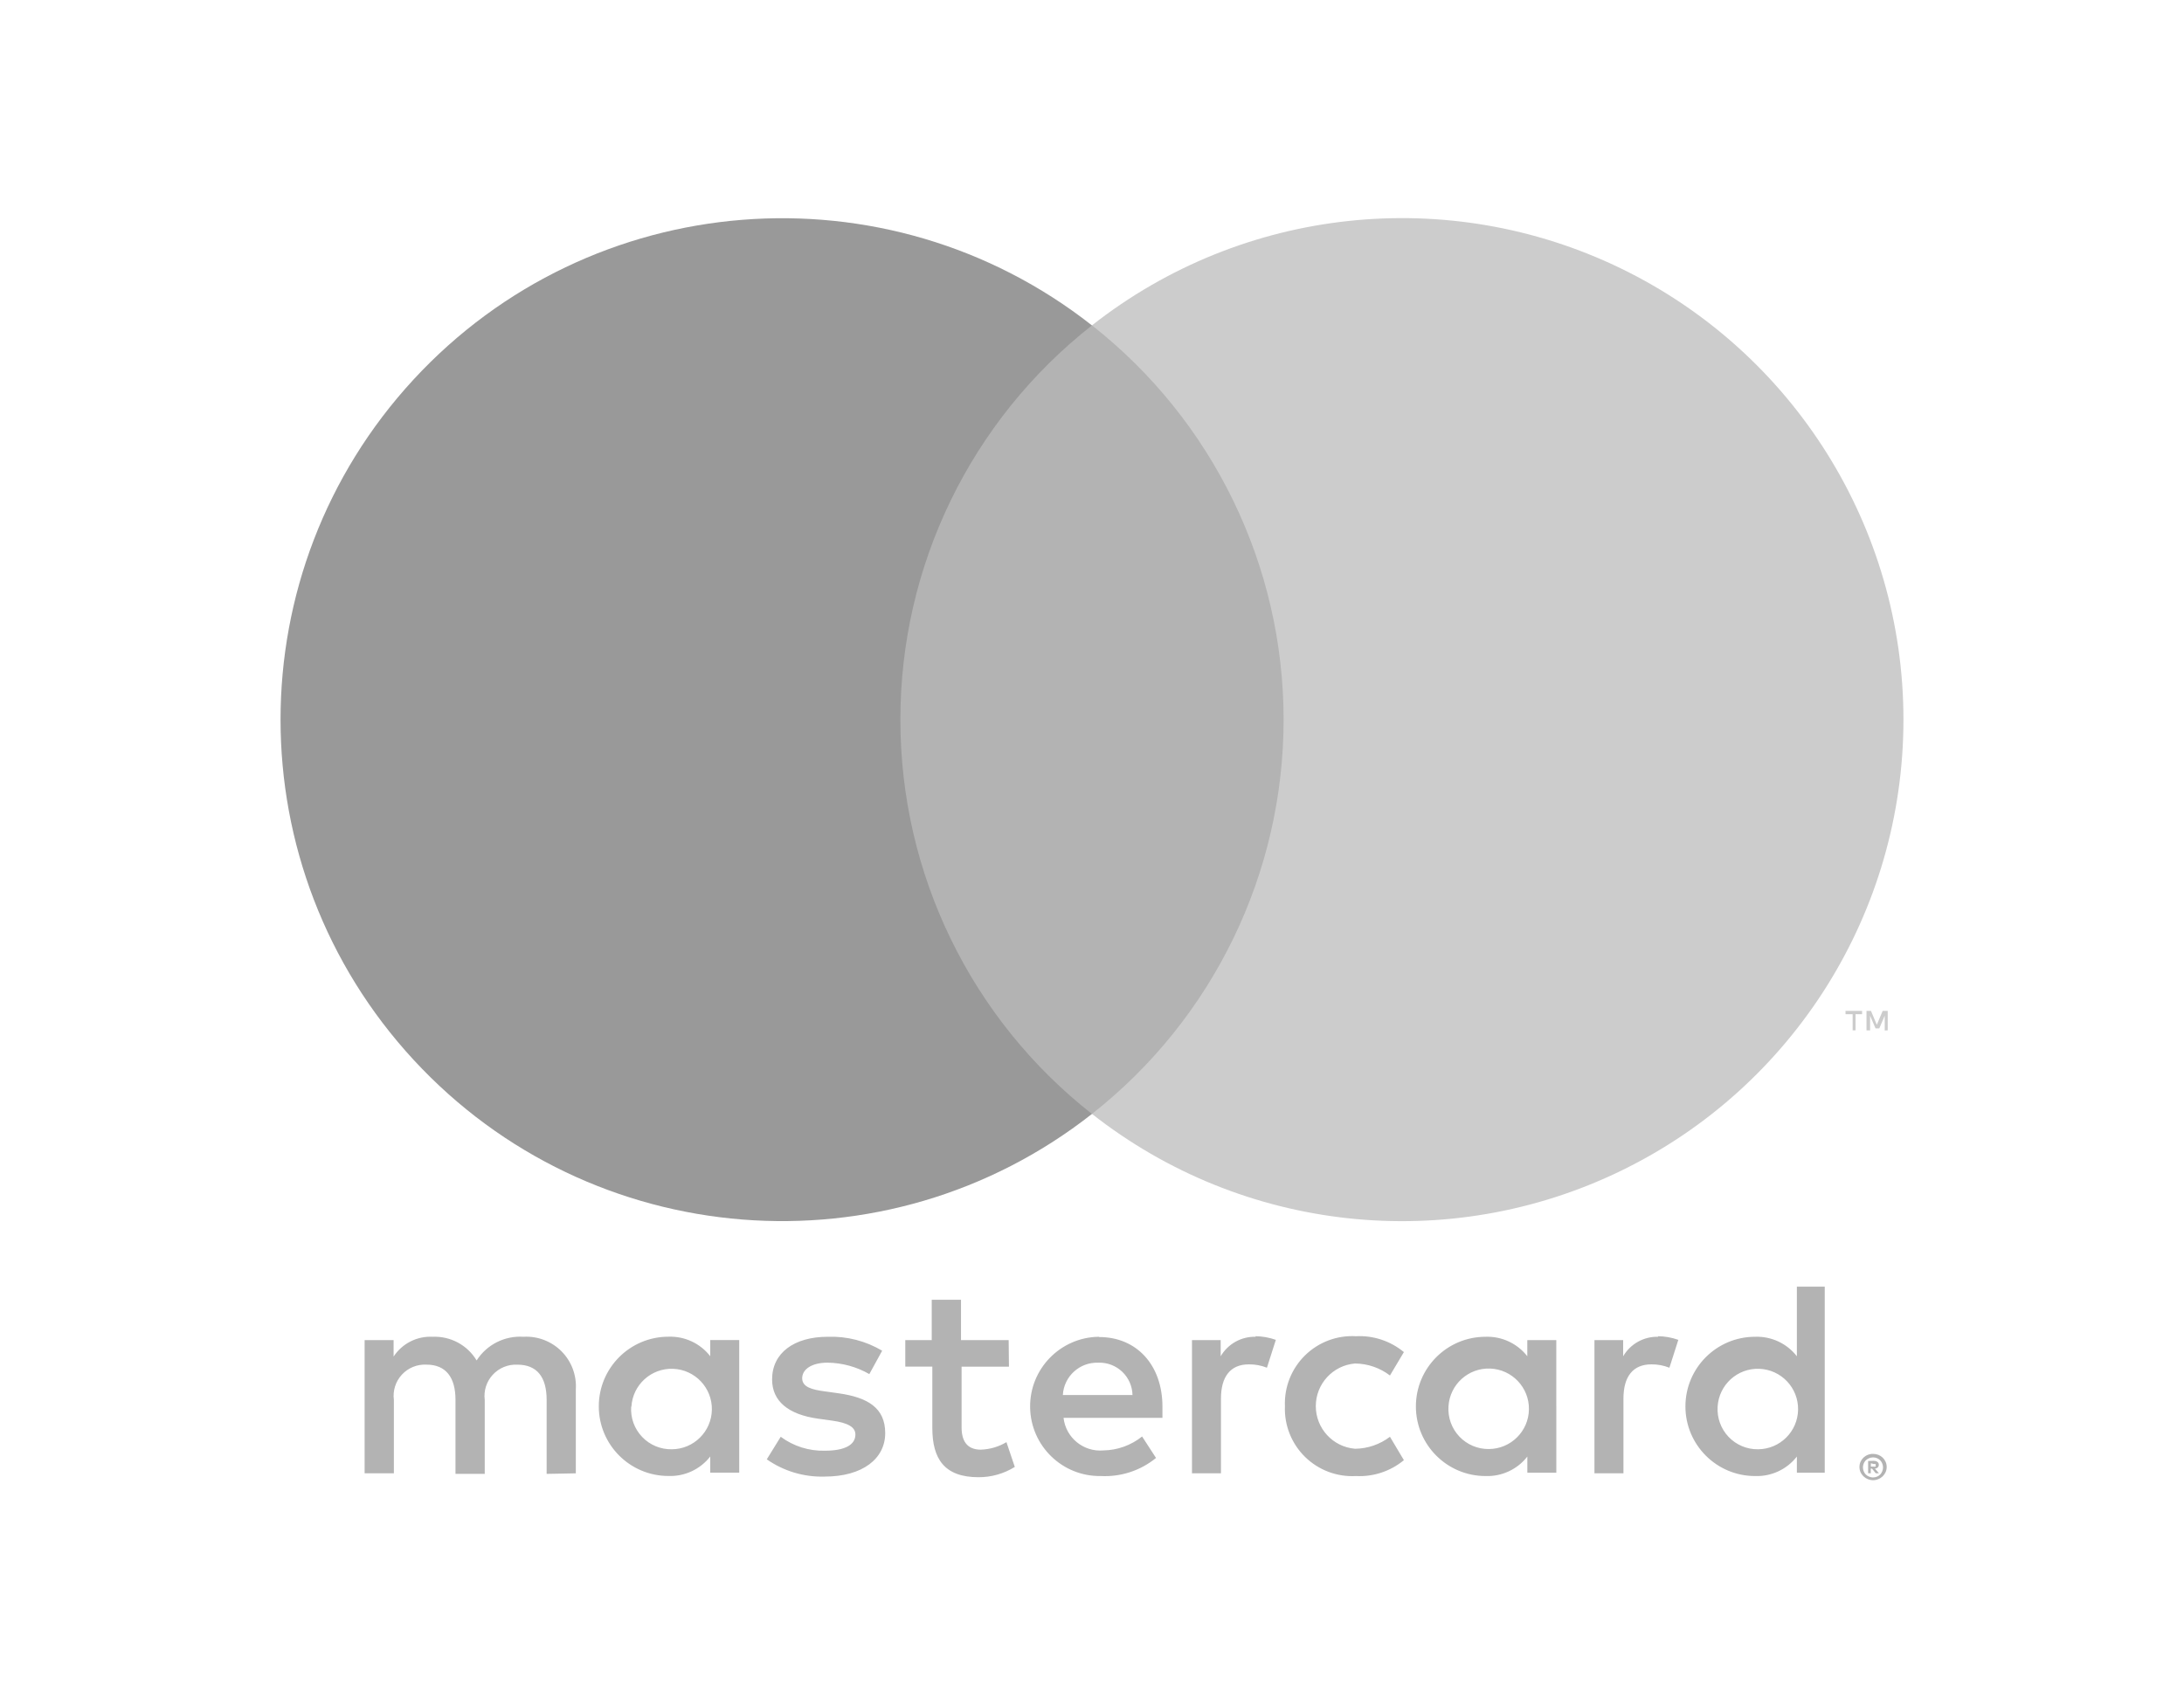 <?xml version="1.0" encoding="UTF-8" standalone="no"?>
<svg
   width="63"
   height="49"
   viewBox="0 0 63 49"
   version="1.1"
   id="svg14"
   sodipodi:docname="mastercard_negative.svg"
   inkscape:version="1.1.2 (b8e25be833, 2022-02-05)"
   xmlns:inkscape="http://www.inkscape.org/namespaces/inkscape"
   xmlns:sodipodi="http://sodipodi.sourceforge.net/DTD/sodipodi-0.dtd"
   xmlns="http://www.w3.org/2000/svg"
   xmlns:svg="http://www.w3.org/2000/svg"
   xmlns:rdf="http://www.w3.org/1999/02/22-rdf-syntax-ns#"
   xmlns:cc="http://creativecommons.org/ns#"
   xmlns:dc="http://purl.org/dc/elements/1.1/">
  <defs
     id="defs18" />
  <sodipodi:namedview
     id="namedview16"
     pagecolor="#ffffff"
     bordercolor="#666666"
     borderopacity="1.0"
     inkscape:pageshadow="2"
     inkscape:pageopacity="0.0"
     inkscape:pagecheckerboard="0"
     showgrid="false"
     inkscape:zoom="14.673469"
     inkscape:cx="31.519472"
     inkscape:cy="24.465926"
     inkscape:window-width="3840"
     inkscape:window-height="2066"
     inkscape:window-x="-11"
     inkscape:window-y="-11"
     inkscape:window-maximized="1"
     inkscape:current-layer="g12" />
  <title
     id="title2">mastercard</title>
  <g
     fill-rule="nonzero"
     fill="none"
     id="g12">
    <g
       id="g831"
       transform="translate(1.465,0.078)">
      <path
         d="M 15.145,42.428 V 40.016 c 0.028,-0.41 -0.121,-0.813 -0.41,-1.105 -0.289,-0.292 -0.69,-0.446 -1.101,-0.422 -0.541,-0.035 -1.058,0.226 -1.35,0.683 -0.266,-0.443 -0.753,-0.705 -1.27,-0.683 -0.45,-0.023 -0.878,0.194 -1.125,0.571 V 38.586 H 9.053 v 3.842 h 0.844 v -2.114 c -0.036,-0.266 0.048,-0.534 0.23,-0.732 0.182,-0.197 0.442,-0.303 0.711,-0.289 0.555,0 0.836,0.362 0.836,1.013 v 2.138 h 0.844 v -2.13 c -0.035,-0.266 0.05,-0.533 0.232,-0.73 0.182,-0.197 0.441,-0.303 0.709,-0.29 0.571,0 0.844,0.362 0.844,1.013 v 2.138 l 0.844,-0.016 z M 27.631,38.586 H 26.256 v -1.165 h -0.844 v 1.165 h -0.763 v 0.764 h 0.78 v 1.768 c 0,0.892 0.346,1.423 1.334,1.423 0.369,0.001 0.732,-0.102 1.045,-0.297 l -0.241,-0.715 c -0.224,0.134 -0.479,0.208 -0.739,0.217 -0.402,0 -0.555,-0.257 -0.555,-0.643 v -1.752 h 1.366 l -0.008,-0.764 z M 34.76,38.489 c -0.415,-0.012 -0.804,0.204 -1.013,0.563 V 38.586 h -0.828 v 3.842 h 0.836 v -2.154 c 0,-0.635 0.273,-0.989 0.804,-0.989 0.179,-0.002 0.356,0.03 0.522,0.097 l 0.257,-0.804 c -0.191,-0.068 -0.392,-0.104 -0.595,-0.105 l 0.016,0.016 z m -10.778,0.402 c -0.473,-0.281 -1.017,-0.421 -1.567,-0.402 -0.973,0 -1.608,0.466 -1.608,1.23 0,0.627 0.466,1.013 1.326,1.133 l 0.402,0.056 c 0.458,0.064 0.675,0.185 0.675,0.402 0,0.297 -0.306,0.466 -0.876,0.466 -0.459,0.013 -0.909,-0.128 -1.278,-0.402 l -0.402,0.651 c 0.487,0.34 1.07,0.515 1.664,0.498 1.109,0 1.752,-0.522 1.752,-1.254 0,-0.731 -0.506,-1.029 -1.342,-1.149 l -0.402,-0.056 c -0.362,-0.048 -0.651,-0.121 -0.651,-0.378 0,-0.257 0.273,-0.45 0.731,-0.45 0.423,0.005 0.838,0.118 1.206,0.33 l 0.37,-0.675 z M 46.37,38.489 c -0.415,-0.012 -0.804,0.204 -1.013,0.563 V 38.586 h -0.828 v 3.842 h 0.836 v -2.154 c 0,-0.635 0.273,-0.989 0.804,-0.989 0.179,-0.002 0.356,0.03 0.522,0.097 l 0.257,-0.804 c -0.191,-0.068 -0.392,-0.104 -0.595,-0.105 z m -10.77,2.009 c -0.02,0.546 0.191,1.075 0.581,1.457 0.39,0.382 0.923,0.583 1.469,0.552 0.502,0.026 0.995,-0.138 1.382,-0.458 l -0.402,-0.675 c -0.289,0.22 -0.641,0.342 -1.005,0.346 -0.641,-0.052 -1.134,-0.587 -1.134,-1.23 0,-0.643 0.494,-1.178 1.134,-1.23 0.363,0.004 0.716,0.125 1.005,0.346 l 0.402,-0.675 c -0.387,-0.32 -0.88,-0.484 -1.382,-0.458 -0.545,-0.031 -1.079,0.169 -1.469,0.552 -0.39,0.382 -0.601,0.912 -0.581,1.458 z m 7.828,0 v -1.913 h -0.836 v 0.466 C 42.304,38.682 41.856,38.472 41.387,38.489 c -1.11,0 -2.009,0.9 -2.009,2.009 0,1.11 0.9,2.009 2.009,2.009 0.469,0.017 0.918,-0.192 1.206,-0.562 v 0.466 h 0.836 v -1.913 z m -3.11,0 c 0.037,-0.631 0.572,-1.116 1.203,-1.092 0.631,0.024 1.128,0.548 1.118,1.179 -0.01,0.632 -0.524,1.139 -1.155,1.143 -0.322,0.004 -0.63,-0.126 -0.852,-0.36 -0.221,-0.233 -0.335,-0.549 -0.314,-0.87 z m -10.087,-2.009 c -1.11,0.016 -1.997,0.928 -1.981,2.037 0.016,1.11 0.928,1.997 2.037,1.981 0.578,0.03 1.147,-0.156 1.595,-0.522 l -0.402,-0.619 c -0.317,0.254 -0.711,0.396 -1.117,0.402 -0.575,0.049 -1.084,-0.368 -1.149,-0.94 h 2.853 v -0.322 c 0,-1.206 -0.747,-2.009 -1.824,-2.009 l -0.012,-0.008 z m 0,0.747 c 0.253,-0.005 0.497,0.09 0.679,0.265 0.182,0.175 0.288,0.415 0.293,0.668 h -2.009 c 0.03,-0.537 0.484,-0.951 1.021,-0.932 h 0.016 z m 20.941,1.27 V 37.043 h -0.804 v 2.009 c -0.288,-0.371 -0.737,-0.58 -1.206,-0.563 -1.11,0 -2.009,0.9 -2.009,2.009 0,1.11 0.9,2.009 2.009,2.009 0.469,0.017 0.918,-0.192 1.206,-0.562 v 0.466 h 0.804 v -1.905 z m 1.394,1.362 c 0.052,-6.11e-4 0.104,0.009 0.153,0.028 0.046,0.019 0.088,0.046 0.125,0.08 0.035,0.035 0.064,0.076 0.084,0.121 0.041,0.095 0.041,0.202 0,0.297 -0.021,0.045 -0.049,0.086 -0.085,0.121 -0.036,0.034 -0.078,0.062 -0.125,0.08 -0.048,0.021 -0.1,0.032 -0.153,0.032 -0.155,-0.001 -0.296,-0.092 -0.362,-0.233 -0.04,-0.095 -0.04,-0.202 0,-0.297 0.021,-0.045 0.049,-0.086 0.085,-0.121 0.036,-0.034 0.078,-0.062 0.125,-0.08 0.052,-0.021 0.108,-0.031 0.165,-0.028 h -0.012 z m 0,0.679 c 0.04,1.53e-4 0.08,-0.008 0.117,-0.024 0.035,-0.015 0.066,-0.037 0.092,-0.064 0.104,-0.114 0.104,-0.288 0,-0.402 -0.026,-0.027 -0.058,-0.049 -0.092,-0.064 -0.037,-0.016 -0.076,-0.024 -0.117,-0.024 -0.04,2.29e-4 -0.08,0.008 -0.117,0.024 -0.036,0.015 -0.069,0.037 -0.097,0.064 -0.104,0.114 -0.104,0.288 0,0.402 0.028,0.028 0.06,0.049 0.097,0.064 0.04,0.017 0.084,0.026 0.129,0.024 h -0.012 z m 0.024,-0.478 c 0.038,-0.002 0.074,0.01 0.105,0.032 0.025,0.021 0.038,0.052 0.036,0.084 0.001,0.027 -0.009,0.053 -0.028,0.072 -0.023,0.021 -0.053,0.034 -0.084,0.036 l 0.116,0.133 h -0.092 l -0.108,-0.133 h -0.036 v 0.133 h -0.076 v -0.354 l 0.169,-0.004 z m -0.088,0.068 v 0.097 h 0.088 c 0.016,0.005 0.033,0.005 0.048,0 0.006,-0.011 0.006,-0.025 0,-0.036 0.006,-0.011 0.006,-0.025 0,-0.036 -0.016,-0.005 -0.033,-0.005 -0.048,0 l -0.089,-0.024 z m -4.42,-1.632 c 0.037,-0.631 0.572,-1.116 1.203,-1.092 0.631,0.024 1.128,0.548 1.118,1.179 -0.01,0.632 -0.523,1.139 -1.155,1.143 -0.322,0.004 -0.63,-0.126 -0.852,-0.36 -0.221,-0.234 -0.335,-0.549 -0.314,-0.87 z m -28.223,0 v -1.921 h -0.836 v 0.466 c -0.288,-0.371 -0.737,-0.58 -1.206,-0.563 -1.11,0 -2.009,0.9 -2.009,2.009 0,1.11 0.9,2.009 2.009,2.009 0.469,0.017 0.918,-0.192 1.206,-0.562 v 0.466 h 0.836 v -1.905 z m -3.11,0 c 0.037,-0.631 0.572,-1.116 1.203,-1.092 0.631,0.024 1.128,0.548 1.118,1.179 -0.01,0.632 -0.523,1.139 -1.155,1.143 -0.323,0.006 -0.634,-0.123 -0.857,-0.357 -0.223,-0.234 -0.338,-0.55 -0.316,-0.873 h 0.008 z"
         fill="#231f20"
         id="path4"
         style="fill:#b3b3b3;stroke-width:0.764" />
      <path
         fill="#ff5f00"
         d="M 23.705,9.31 H 36.363 V 32.06 H 23.705 Z"
         id="path6"
         style="fill:#b3b3b3;stroke-width:0.764" />
      <path
         d="m 24.508,20.687 c -0.005,-4.44 2.033,-8.635 5.526,-11.377 C 24.102,4.649 15.584,5.328 10.466,10.87 c -5.118,5.542 -5.118,14.087 0,19.63 5.118,5.542 13.636,6.221 19.568,1.56 -3.492,-2.74 -5.529,-6.934 -5.526,-11.373 z"
         fill="#eb001b"
         id="path8"
         style="fill:#999999;stroke-width:0.764" />
      <path
         d="m 53.442,20.687 c 0,5.539 -3.163,10.592 -8.145,13.012 -4.982,2.421 -10.909,1.784 -15.263,-1.64 3.49,-2.743 5.528,-6.936 5.528,-11.375 0,-4.439 -2.038,-8.632 -5.528,-11.375 4.354,-3.423 10.281,-4.06 15.263,-1.64 4.982,2.421 8.145,7.473 8.145,13.012 v 0.004 z m -1.382,8.962 v -0.466 h 0.189 v -0.097 h -0.478 v 0.096 h 0.205 v 0.466 H 52.06 Z m 0.928,0 v -0.563 h -0.145 l -0.169,0.402 -0.169,-0.402 h -0.129 v 0.563 h 0.104 V 29.226 l 0.157,0.366 h 0.108 l 0.157,-0.366 v 0.426 l 0.085,-0.004 z"
         fill="#f79e1b"
         id="path10"
         style="fill:#cccccc;stroke-width:0.764" />
    </g>
  </g>
</svg>
